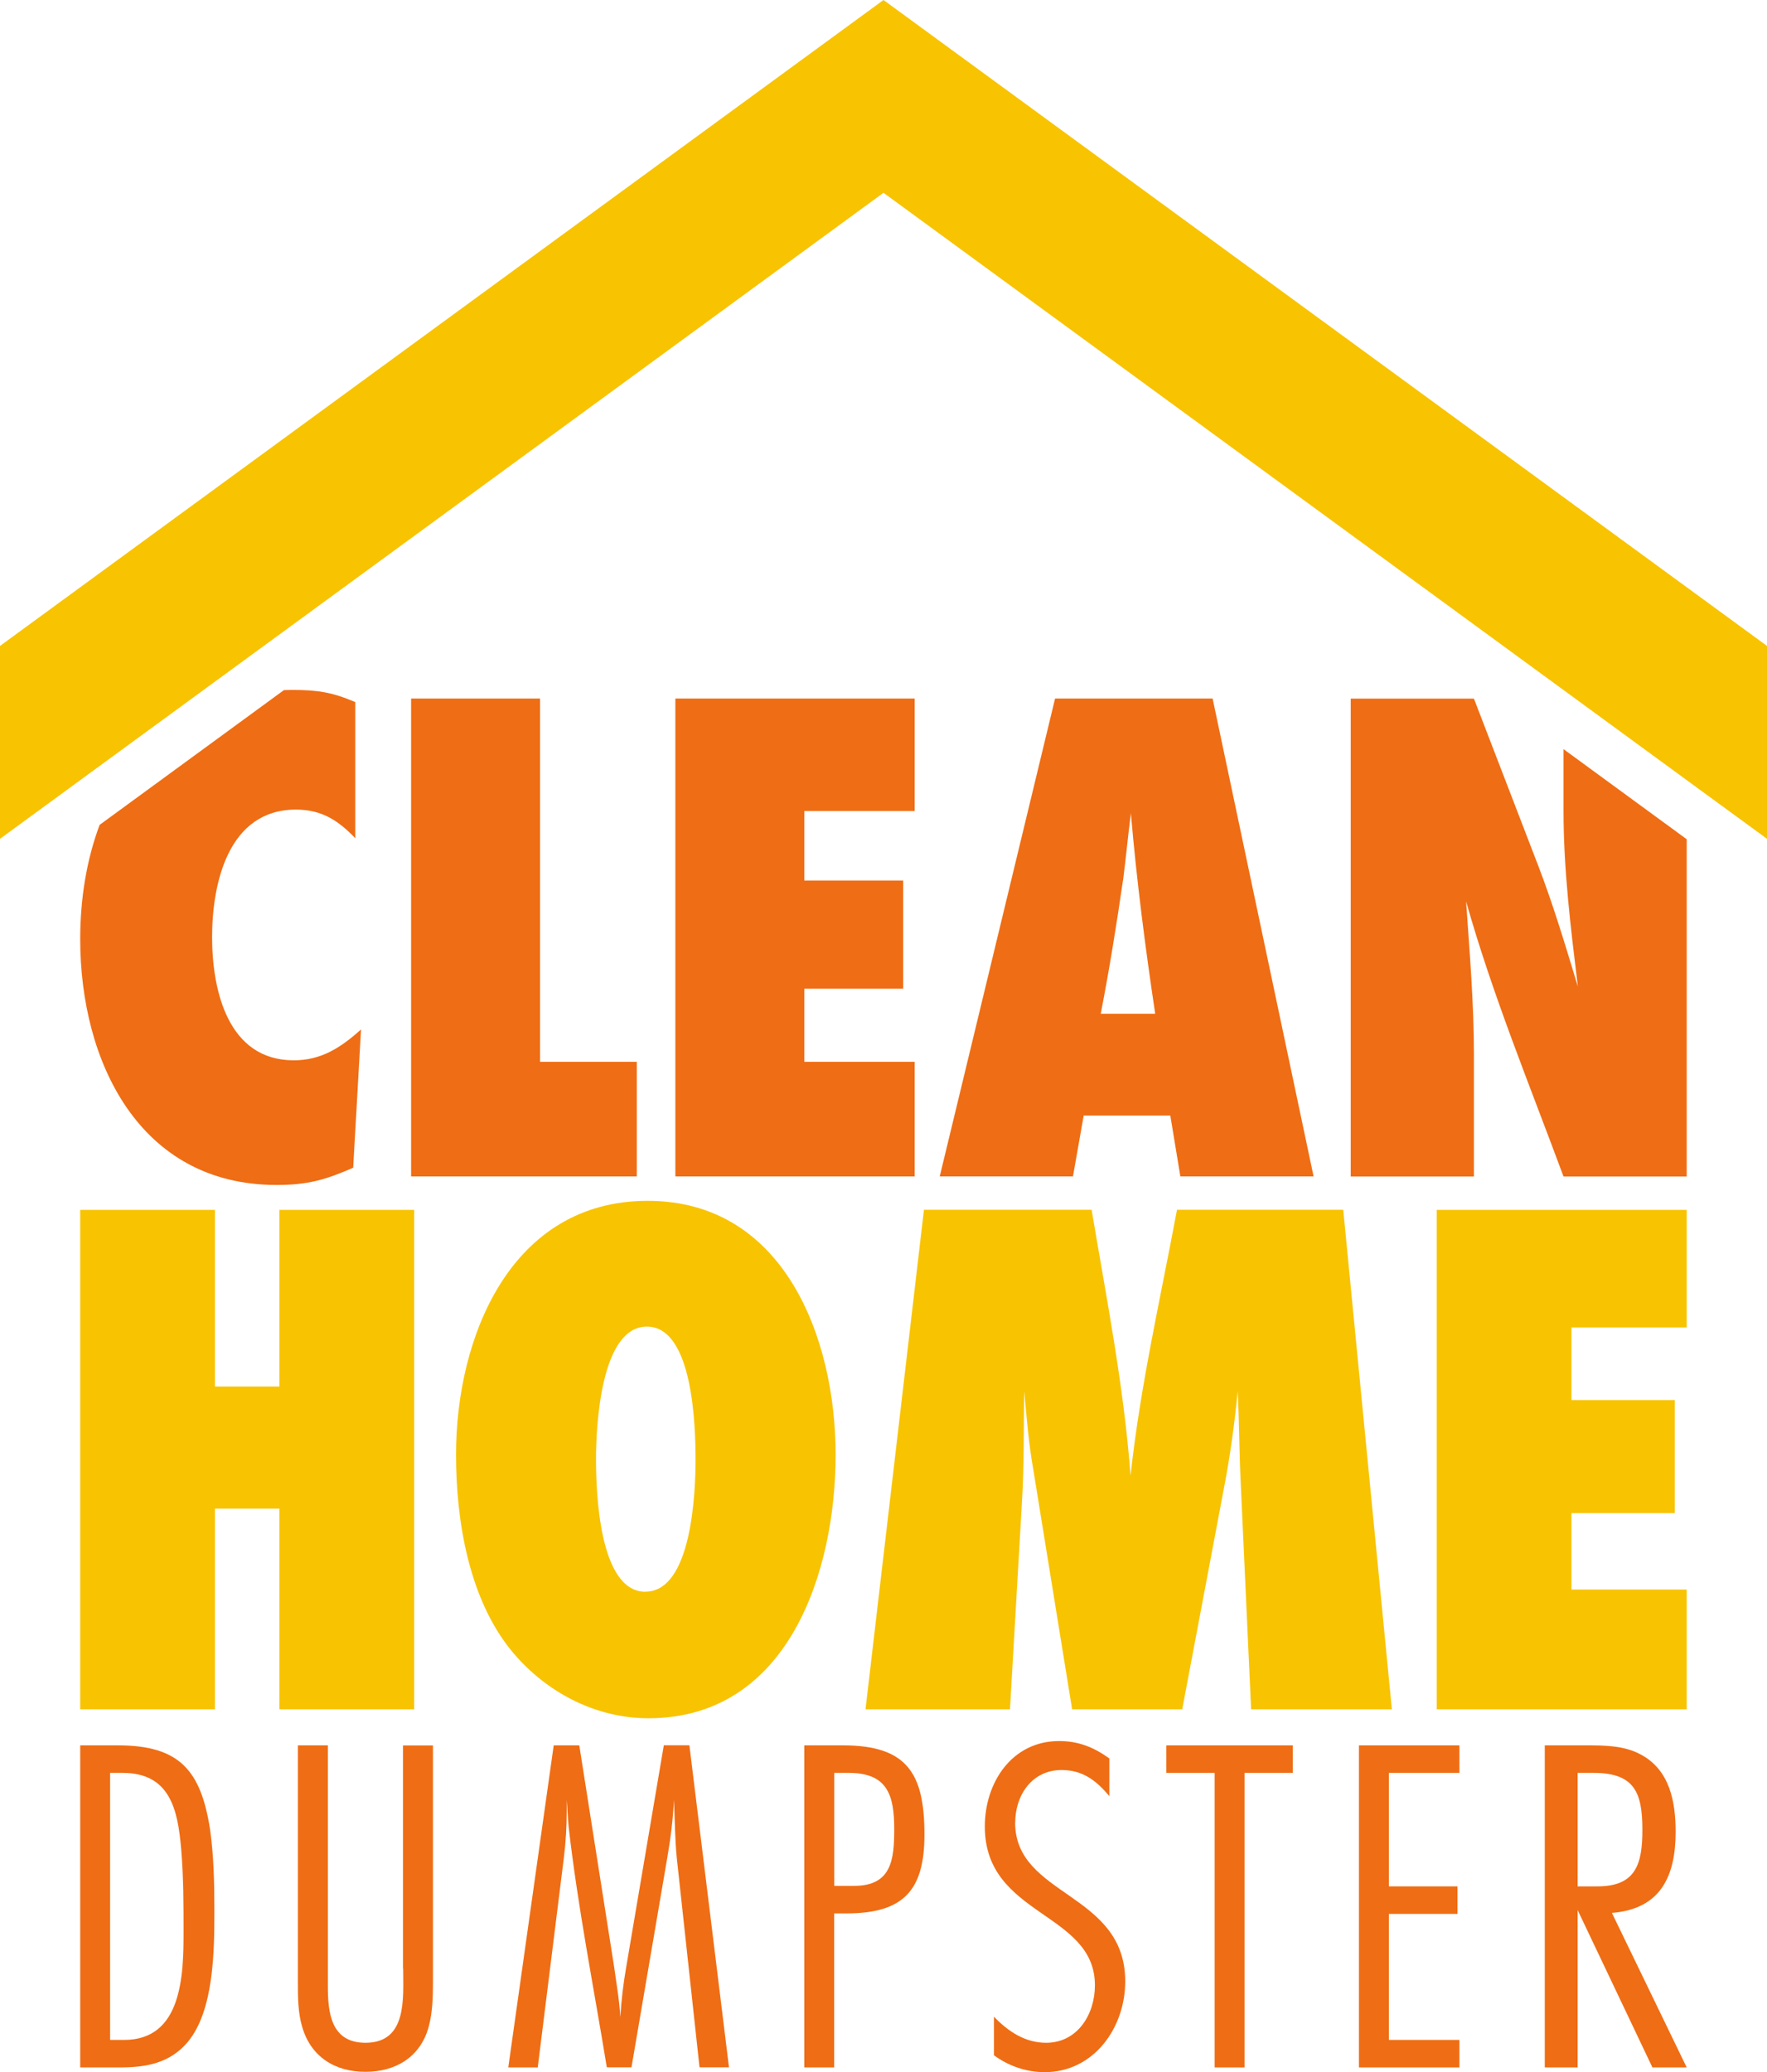 <svg xmlns="http://www.w3.org/2000/svg" id="Layer_2" data-name="Layer 2" viewBox="0 0 209.28 245.39"><defs><style>      .cls-1 {        fill: #ef6d14;      }      .cls-2 {        fill: #f8c301;      }    </style></defs><g id="Layer_1-2" data-name="Layer 1"><g><path class="cls-1" d="M35.04,95.87c3.05,0,5.01,1.27,7.04,3.39v-16.12c-2.8-1.19-4.5-1.44-7.55-1.44-.3,0-.6.01-.9.02l-21.83,15.96c-1.55,4.13-2.3,8.76-2.3,13.54,0,14.42,6.96,29.1,23.25,29.1,3.65,0,5.77-.59,9.08-2.04l.93-16.37c-2.38,2.12-4.67,3.65-7.97,3.65-7.81,0-9.67-8.31-9.67-14.59s1.87-15.1,9.93-15.1Z"></path><polygon class="cls-1" points="48.69 82.72 48.69 139.31 75.42 139.31 75.42 125.74 63.96 125.74 63.96 82.72 48.69 82.72"></polygon><polygon class="cls-1" points="79.99 139.31 108.33 139.31 108.33 125.74 95.26 125.74 95.26 117.08 106.97 117.08 106.97 104.27 95.26 104.27 95.26 96.04 108.33 96.04 108.33 82.72 79.99 82.72 79.99 139.31"></polygon><path class="cls-1" d="M138.61,132.1l1.19,7.21h15.78l-11.96-56.59h-18.66l-13.66,56.59h15.78l1.27-7.21h10.27ZM133.01,104.27c.34-2.63.59-5.34.93-7.97.68,7.97,1.7,15.86,2.88,23.75h-6.45c1.02-5.26,1.87-10.52,2.63-15.78Z"></path><path class="cls-1" d="M185.18,95.96c0,7.04.85,13.91,1.7,20.87-1.44-4.75-2.88-9.59-4.67-14.25l-7.64-19.85h-14.59v56.59h14.59v-14.42c0-6.02-.51-12.13-.93-18.16,3.14,11.11,7.55,21.8,11.54,32.58h14.59v-39.94l-14.59-10.67v7.26Z"></path><path class="cls-1" d="M13.96,206.68h-4.46v38.14h4.69c3.14,0,5.95-.51,8.06-3.03,3.09-3.72,3.14-10.81,3.14-15.44,0-3.26-.06-6.52-.51-9.72-1.09-6.97-3.6-9.95-10.92-9.95ZM14.7,241.56h-1.66v-31.62h1.49c5.6,0,6.52,4.35,6.92,8.92.29,3.43.29,6.69.29,9.89,0,5.15-.17,12.81-7.03,12.81Z"></path><path class="cls-1" d="M47.75,233.1c0,3.49.51,8.8-4.46,8.8-4.06,0-4.46-3.49-4.46-6.69v-28.53h-3.55v28.02c0,1.77,0,3.6.51,5.32,1.03,3.55,3.89,5.32,7.49,5.32s6.52-1.77,7.49-5.32c.46-1.71.51-3.49.51-5.26v-28.07h-3.55v26.42Z"></path><path class="cls-1" d="M78.62,206.68l-4.46,26.3c-.34,1.94-.57,3.89-.69,5.89-.11-2-.46-4-.74-6l-4.12-26.19h-3.03l-5.38,38.14h3.49l3.09-24.81c.23-1.83.34-3.72.34-5.55v-1.32c.11,1.09.11,2.12.23,3.2,1.09,9.55,2.97,18.98,4.52,28.47h2.92l4.23-24.76c.4-2.29.69-4.57.8-6.92.11,2.29.11,4.63.34,6.92l2.69,24.76h3.49l-4.69-38.14h-3.03Z"></path><path class="cls-1" d="M99.83,206.68h-4.57v38.14h3.54v-18.24h1.43c6.69,0,9.26-2.63,9.26-9.32,0-7.2-2-10.58-9.66-10.58ZM101.15,223.32h-2.34v-13.38h1.72c4.57,0,5.38,2.63,5.38,6.63,0,3.6-.29,6.75-4.75,6.75Z"></path><path class="cls-1" d="M120.24,215.83c0-3.26,2-6.23,5.49-6.23,2.52,0,4.12,1.26,5.66,3.09v-4.46c-1.83-1.32-3.66-2.06-5.95-2.06-5.6,0-8.8,4.92-8.8,10.12,0,10.69,13.04,10.06,13.04,18.81,0,3.43-2.06,6.8-5.78,6.8-2.52,0-4.52-1.37-6.18-3.09v4.57c1.72,1.26,3.83,2,6,2,5.83,0,9.55-5.26,9.55-10.75,0-10.58-13.04-10.01-13.04-18.81Z"></path><polygon class="cls-1" points="138.14 209.94 143.86 209.94 143.86 244.82 147.4 244.82 147.4 209.94 153.12 209.94 153.12 206.68 138.14 206.68 138.14 209.94"></polygon><polygon class="cls-1" points="160.95 244.82 172.85 244.82 172.85 241.56 164.5 241.56 164.5 226.64 172.62 226.64 172.62 223.38 164.5 223.38 164.5 209.94 172.85 209.94 172.85 206.68 160.95 206.68 160.95 244.82"></polygon><path class="cls-1" d="M198.46,216.92c0-3.55-.69-7.32-4.12-9.15-2-1.09-4.34-1.09-6.58-1.09h-4.8v38.14h3.89v-18.64l8.86,18.64h4.06l-8.86-18.3c5.78-.46,7.55-4.35,7.55-9.61ZM186.85,223.38v-13.44h1.89c4.86,0,5.78,2.34,5.78,6.75,0,4-.74,6.69-5.32,6.69h-2.35Z"></path><polygon class="cls-2" points="49.05 202.41 49.05 143.27 33.09 143.27 33.09 164.19 25.46 164.19 25.46 143.27 9.5 143.27 9.5 202.41 25.46 202.41 25.46 178.65 33.09 178.65 33.09 202.41 49.05 202.41"></polygon><path class="cls-2" d="M76.71,142.2c-16.23,0-22.7,16.14-22.7,30.06,0,7.8,1.51,17.11,6.65,23.32,3.99,4.79,9.84,7.89,16.14,7.89,16.58,0,22.17-17.38,22.17-31.21s-6.12-30.06-22.26-30.06ZM76.44,188.49c-5.5,0-5.85-11.88-5.85-15.7s.53-15.7,6.03-15.7,5.76,11.97,5.76,15.78-.44,15.61-5.94,15.61Z"></path><path class="cls-2" d="M102.51,202.41h17.11l1.42-24.56c.27-4.35.18-8.78.27-13.12.27,3.1.53,6.21,1.06,9.22l4.61,28.46h13.04l4.97-26.34c.71-3.72,1.24-7.54,1.6-11.35.18,3.55.18,7.18.35,10.73l1.24,26.96h16.67l-5.76-59.15h-19.69c-1.95,10.46-4.35,20.84-5.5,31.48-.8-10.64-2.84-20.93-4.61-31.48h-19.86l-6.92,59.15Z"></path><polygon class="cls-2" points="170.16 202.41 199.77 202.41 199.77 188.23 186.12 188.23 186.12 179.18 198.36 179.18 198.36 165.79 186.12 165.79 186.12 157.19 199.77 157.19 199.77 143.27 170.16 143.27 170.16 202.41"></polygon><polygon class="cls-2" points="104.64 0 0 76.49 0 83.48 0 99.33 104.64 22.83 186.56 82.72 199.77 92.38 209.28 99.33 209.28 83.48 209.28 76.49 104.64 0"></polygon></g></g></svg>